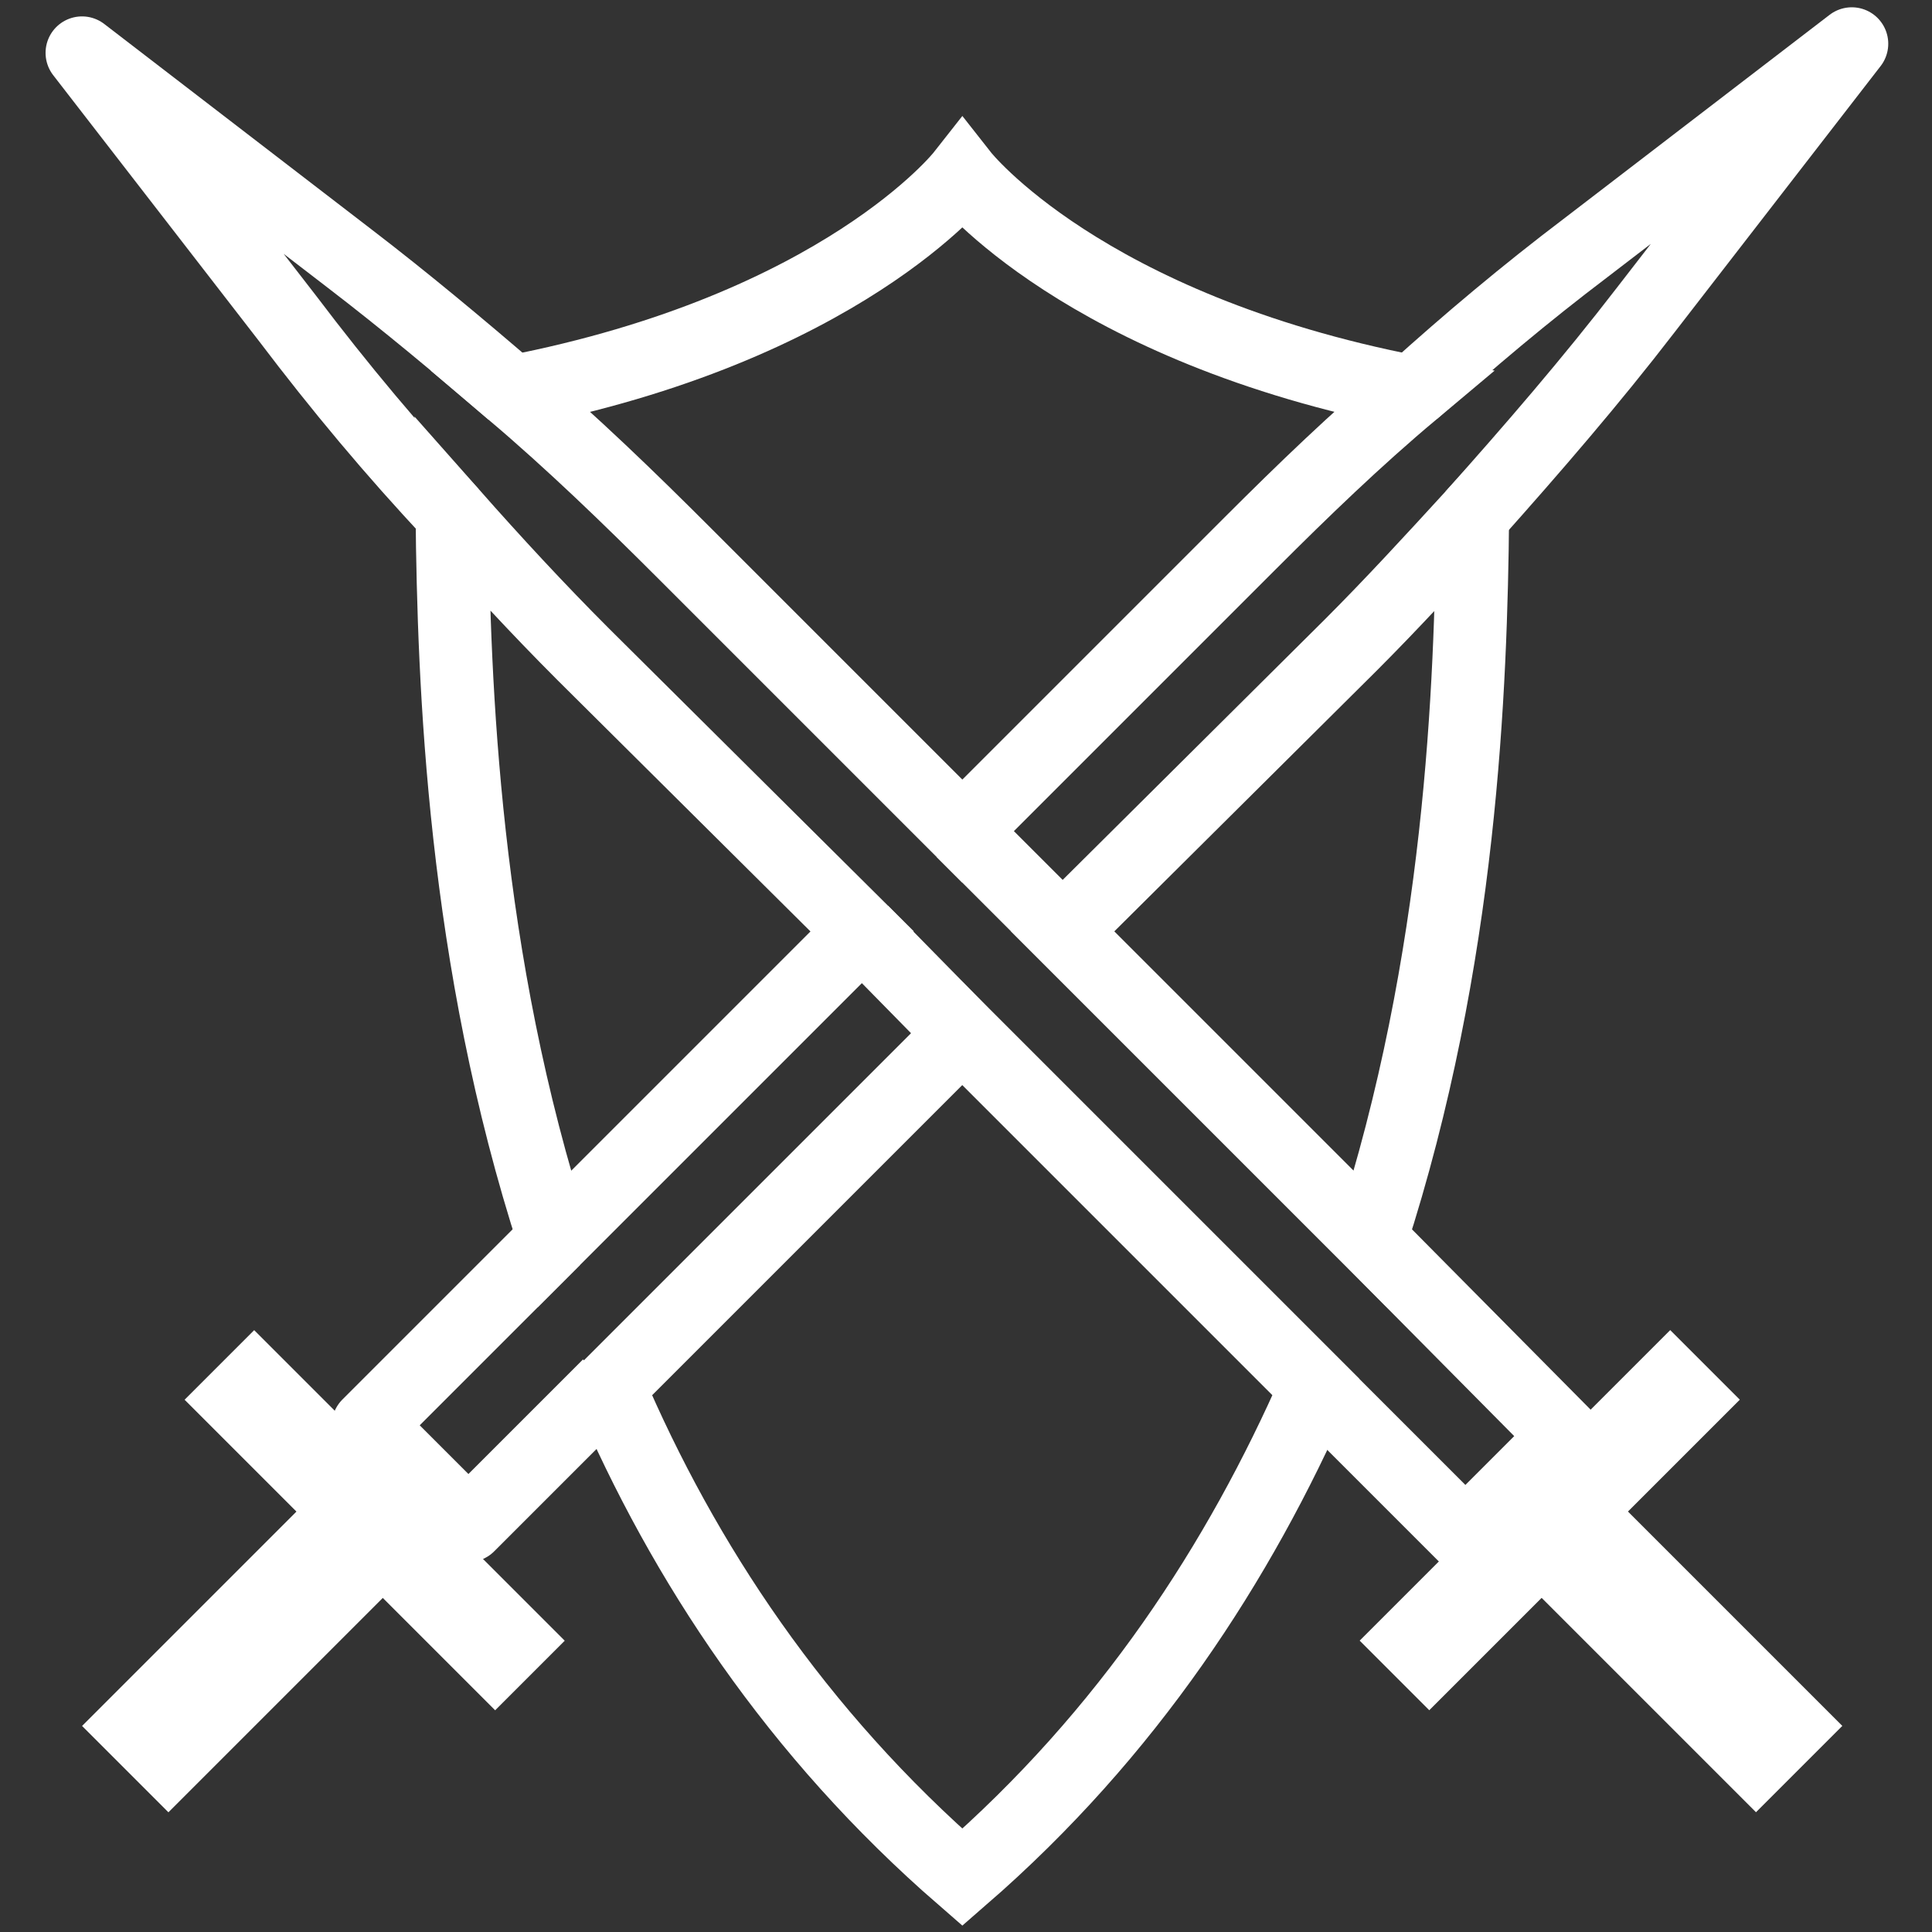 <?xml version="1.0" encoding="utf-8"?>
<!-- Generator: Adobe Illustrator 28.2.0, SVG Export Plug-In . SVG Version: 6.00 Build 0)  -->
<svg version="1.1" id="Layer_1" xmlns="http://www.w3.org/2000/svg" xmlns:xlink="http://www.w3.org/1999/xlink" x="0px" y="0px"
	 viewBox="0 0 106 106" style="enable-background:new 0 0 106 106;" xml:space="preserve">
<rect x="0" y="0" width="106" height="106" fill="#333333" stroke="none"/>
<style type="text/css">
	.st0{fill:#FFFFFF;}
	.st1{fill:none;stroke:#FFFFFF;stroke-width:4;stroke-linejoin:round;stroke-miterlimit:10;}
	.st2{fill:none;stroke:#FFFFFF;stroke-width:4;stroke-miterlimit:10;}
</style>
<g>
	<rect x="8.5" y="80.7" transform="matrix(0.707 0.707 -0.707 0.707 64.991 9.915)" class="st0" width="24.1" height="5.4"/>
	<rect x="11.3" y="78.3" transform="matrix(0.707 0.707 -0.707 0.707 67.426 15.794)" class="st0" width="6.7" height="22"/>
</g>
<g>
	<g>
		<path class="st1" d="M80.8,28.3c3.3-3.7,6.5-7.4,9.5-11.3l11.3-14.6L87,13.6c-3.3,2.5-6.4,5.1-9.5,7.9"/>
		<path class="st1" d="M30.4,68L20.2,78.2l5.5,5.5l7.7-7.7"/>
		<path class="st1" d="M28.1,21.5c-2.9-2.5-5.9-5-8.9-7.3L4.5,2.9l11.3,14.6c2.8,3.7,5.8,7.3,9,10.7"/>
		<path class="st1" d="M72.2,76.1l8.2,8.2l5.5-5.5L75.2,68"/>
		<path class="st1" d="M75.2,68L58.3,51.1"/>
		<path class="st1" d="M52.8,56.7l19.4,19.4"/>
		<line class="st1" x1="58.3" y1="51.1" x2="52.8" y2="45.6"/>
		<line class="st1" x1="47.3" y1="51.1" x2="52.8" y2="56.7"/>
	</g>
	<rect x="73" y="80.7" transform="matrix(0.707 -0.707 0.707 0.707 -34.067 84.571)" class="st0" width="24.1" height="5.4"/>
	<rect x="87.6" y="78.3" transform="matrix(0.707 -0.707 0.707 0.707 -36.502 90.45)" class="st0" width="6.7" height="22"/>
</g>
<path class="st2" d="M32,35.9c-2.5-2.5-4.9-5.1-7.2-7.7c0.1,9.3,0.6,24.4,5.6,39.8l16.9-16.9L32,35.9z"/>
<path class="st2" d="M33.4,76.1c4.1,9.6,10.3,19,19.4,26.9c9.1-7.9,15.2-17.3,19.4-26.9L52.8,56.7L33.4,76.1z"/>
<path class="st2" d="M52.8,45.6l15.8-15.8c2.9-2.9,5.8-5.7,8.9-8.3C59.4,18,52.8,9.6,52.8,9.6S46.2,18,28.1,21.5
	c3.3,2.8,6.4,5.8,9.5,8.9L52.8,45.6z"/>
<path class="st2" d="M74.1,35.4L58.3,51.1L75.2,68c5-15.4,5.5-30.4,5.6-39.7C78.6,30.7,76.4,33.1,74.1,35.4z"/>
</svg>
